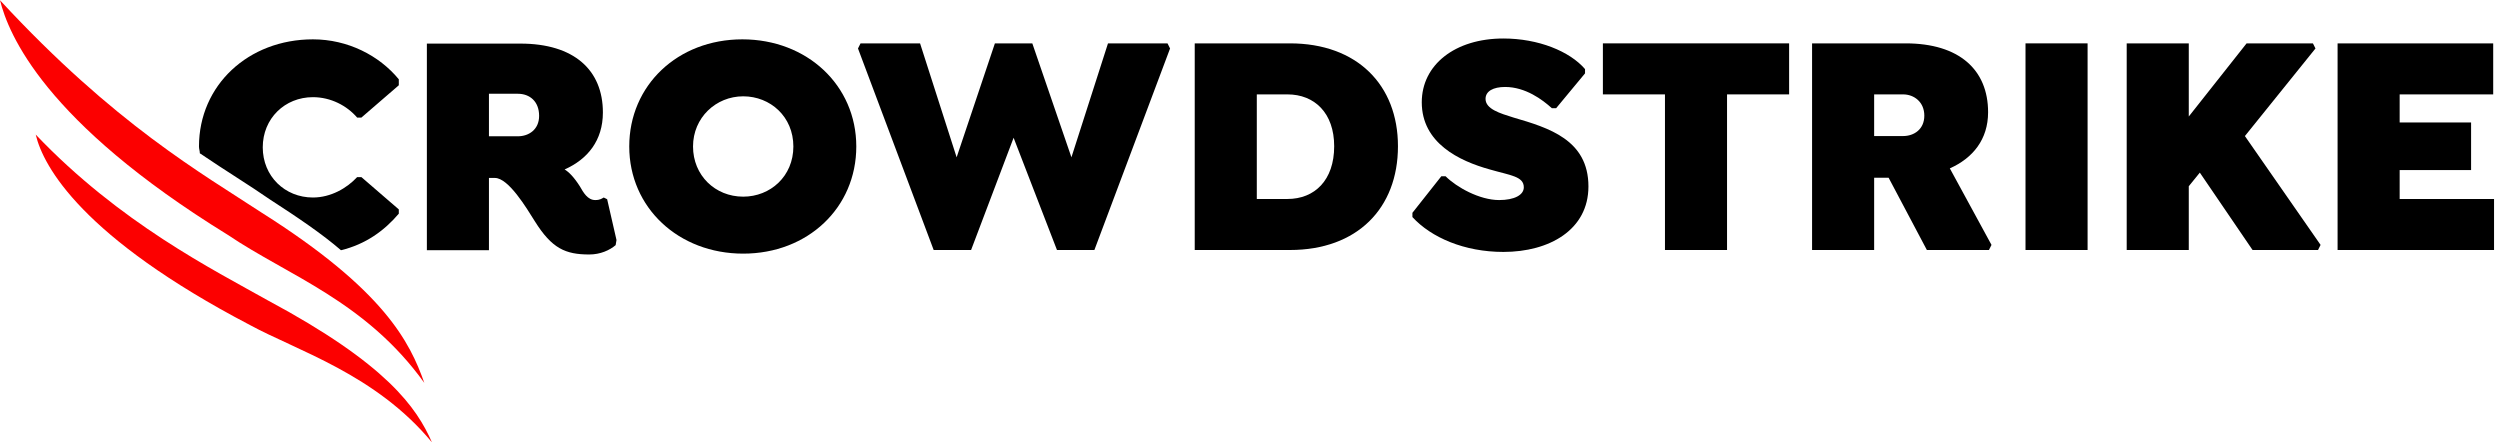 <svg width="294" height="52" viewBox="0 0 294 52" fill="none" xmlns="http://www.w3.org/2000/svg">
<g clip-path="url(#clip0_1267_18966)">
<path fill-rule="evenodd" clip-rule="evenodd" d="M46.9 25.127V24.627L42.5 20.827H42C40.8 22.127 38.9 23.227 36.8 23.227C33.5 23.227 30.9 20.727 30.9 17.327C30.9 13.927 33.5 11.427 36.8 11.427C38.9 11.427 40.8 12.427 42 13.827H42.5L46.9 10.027V9.327C44.6 6.527 40.9 4.627 36.8 4.627C29.2 4.627 23.4 10.027 23.4 17.227C23.4 17.527 23.5 17.727 23.5 18.027C26.6 20.127 29.4 21.827 31.7 23.427C35.1 25.627 37.9 27.527 40.1 29.427C43 28.727 45.2 27.127 46.9 25.127ZM26.2 25.027C28 27.227 30.5 28.727 33.4 29.427C31.4 28.327 29.5 27.227 27.7 26.027C27.2 25.627 26.7 25.327 26.2 25.027Z" fill="black"/>
<path fill-rule="evenodd" clip-rule="evenodd" d="M72.5 28.227L71.4 23.427L71 23.227C70.8 23.327 70.6 23.527 70 23.527C69.1 23.527 68.6 22.627 68.2 21.927C67.5 20.827 66.9 20.227 66.4 19.927C69.1 18.727 70.9 16.527 70.9 13.227C70.9 8.227 67.5 5.127 61.2 5.127H50.2V29.427H57.5V20.927H58.2C59.8 20.927 61.9 24.427 62.9 26.027C64.9 29.227 66.5 29.927 69.3 29.927C70.6 29.927 71.7 29.427 72.4 28.827L72.5 28.227ZM63.4 13.627C63.4 15.227 62.2 16.027 60.9 16.027H57.5V11.027H60.9C62.3 11.027 63.4 11.927 63.4 13.627Z" fill="black"/>
<path fill-rule="evenodd" clip-rule="evenodd" d="M100.7 17.227C100.7 10.027 94.9 4.627 87.3 4.627C79.7 4.627 74 10.027 74 17.227C74 24.427 79.8 29.827 87.4 29.827C95 29.827 100.7 24.427 100.7 17.227ZM93.3 17.227C93.3 20.727 90.6 23.127 87.4 23.127C84.1 23.127 81.5 20.627 81.5 17.227C81.5 13.827 84.2 11.327 87.4 11.327C90.6 11.327 93.3 13.727 93.3 17.227Z" fill="black"/>
<path fill-rule="evenodd" clip-rule="evenodd" d="M137.3 5.1H130.3L126 18.5L121.4 5.1H117L112.5 18.5L108.2 5.1H101.2L100.9 5.7L109.8 29.4H114.2L119.2 16.2L124.3 29.4H128.7L137.6 5.7L137.3 5.1Z" fill="black"/>
<path fill-rule="evenodd" clip-rule="evenodd" d="M164.4 17.2C164.4 10 159.6 5.1 151.7 5.1H140.5V29.4H151.7C159.6 29.4 164.4 24.5 164.4 17.2ZM156.9 17.2C156.9 21.2 154.6 23.4 151.4 23.4H147.8V11.1H151.4C154.6 11.1 156.9 13.3 156.9 17.2Z" fill="black"/>
<path fill-rule="evenodd" clip-rule="evenodd" d="M203.1 11.1H210.4V5.1H188.5V11.1H195.8V29.4H203.1V11.1Z" fill="black"/>
<path fill-rule="evenodd" clip-rule="evenodd" d="M233.8 13.2C233.8 8.2 230.4 5.1 224.1 5.1H213.1V29.4H220.4V20.9H222.1L226.6 29.4H233.9L234.2 28.8L229.3 19.8C232 18.6 233.8 16.4 233.8 13.2ZM226.3 13.6C226.3 15.2 225.1 16 223.8 16H220.4V11.1H223.8C225.1 11.1 226.3 12 226.3 13.6Z" fill="black"/>
<path fill-rule="evenodd" clip-rule="evenodd" d="M238.2 29.4H245.5V5.1H238.2V29.4Z" fill="black"/>
<path fill-rule="evenodd" clip-rule="evenodd" d="M264 16L272.3 5.7L272 5.1H264.2L257.4 13.7V5.1H250.1V29.4H257.4V21.9L258.7 20.3L264.9 29.4H272.6L272.9 28.8L264 16Z" fill="black"/>
<path fill-rule="evenodd" clip-rule="evenodd" d="M274.9 5.1V29.4H293.3V23.4H282.2V20H290.6V14.4H282.2V11.1H293.2V5.1H274.9Z" fill="black"/>
<path fill-rule="evenodd" clip-rule="evenodd" d="M176.8 29.627C182.2 29.627 186.8 27.027 186.8 21.927C186.8 16.427 182.1 15.027 178 13.827C176.4 13.327 174.7 12.827 174.7 11.627C174.7 10.727 175.6 10.227 177 10.227C179.4 10.227 181.4 11.727 182.5 12.727H183L186.4 8.627V8.127C184.6 6.027 180.9 4.527 176.8 4.527C171.1 4.527 167.2 7.627 167.2 12.027C167.2 16.827 171.6 18.927 175.2 19.927C177.6 20.627 179.2 20.727 179.2 22.027C179.2 22.927 178.1 23.527 176.3 23.527C174 23.527 171.3 22.027 170 20.727H169.5L166.1 25.027V25.527C168.3 27.927 172.2 29.627 176.8 29.627Z" fill="black"/>
<path fill-rule="evenodd" clip-rule="evenodd" d="M50.8 52.027C49 47.927 45.5 42.827 31.5 35.327C25.1 31.727 14.1 26.227 4.2 15.827C5.1 19.627 9.7 27.927 29.4 38.227C34.9 41.227 44.2 44.027 50.8 52.027Z" fill="#FC0000"/>
<path fill-rule="evenodd" clip-rule="evenodd" d="M49.9 45.027C48.2 40.227 45.2 34.127 30.8 25.027C23.8 20.427 13.5 14.627 0 0.027C1 4.027 5.2 14.327 26.8 27.627C33.9 32.427 43 35.427 49.9 45.027Z" fill="#FC0000"/>
</g>
<defs>
<clipPath id="clip0_1267_18966">
<rect width="293.3" height="52" fill="white"/>
</clipPath>
</defs>
</svg>
